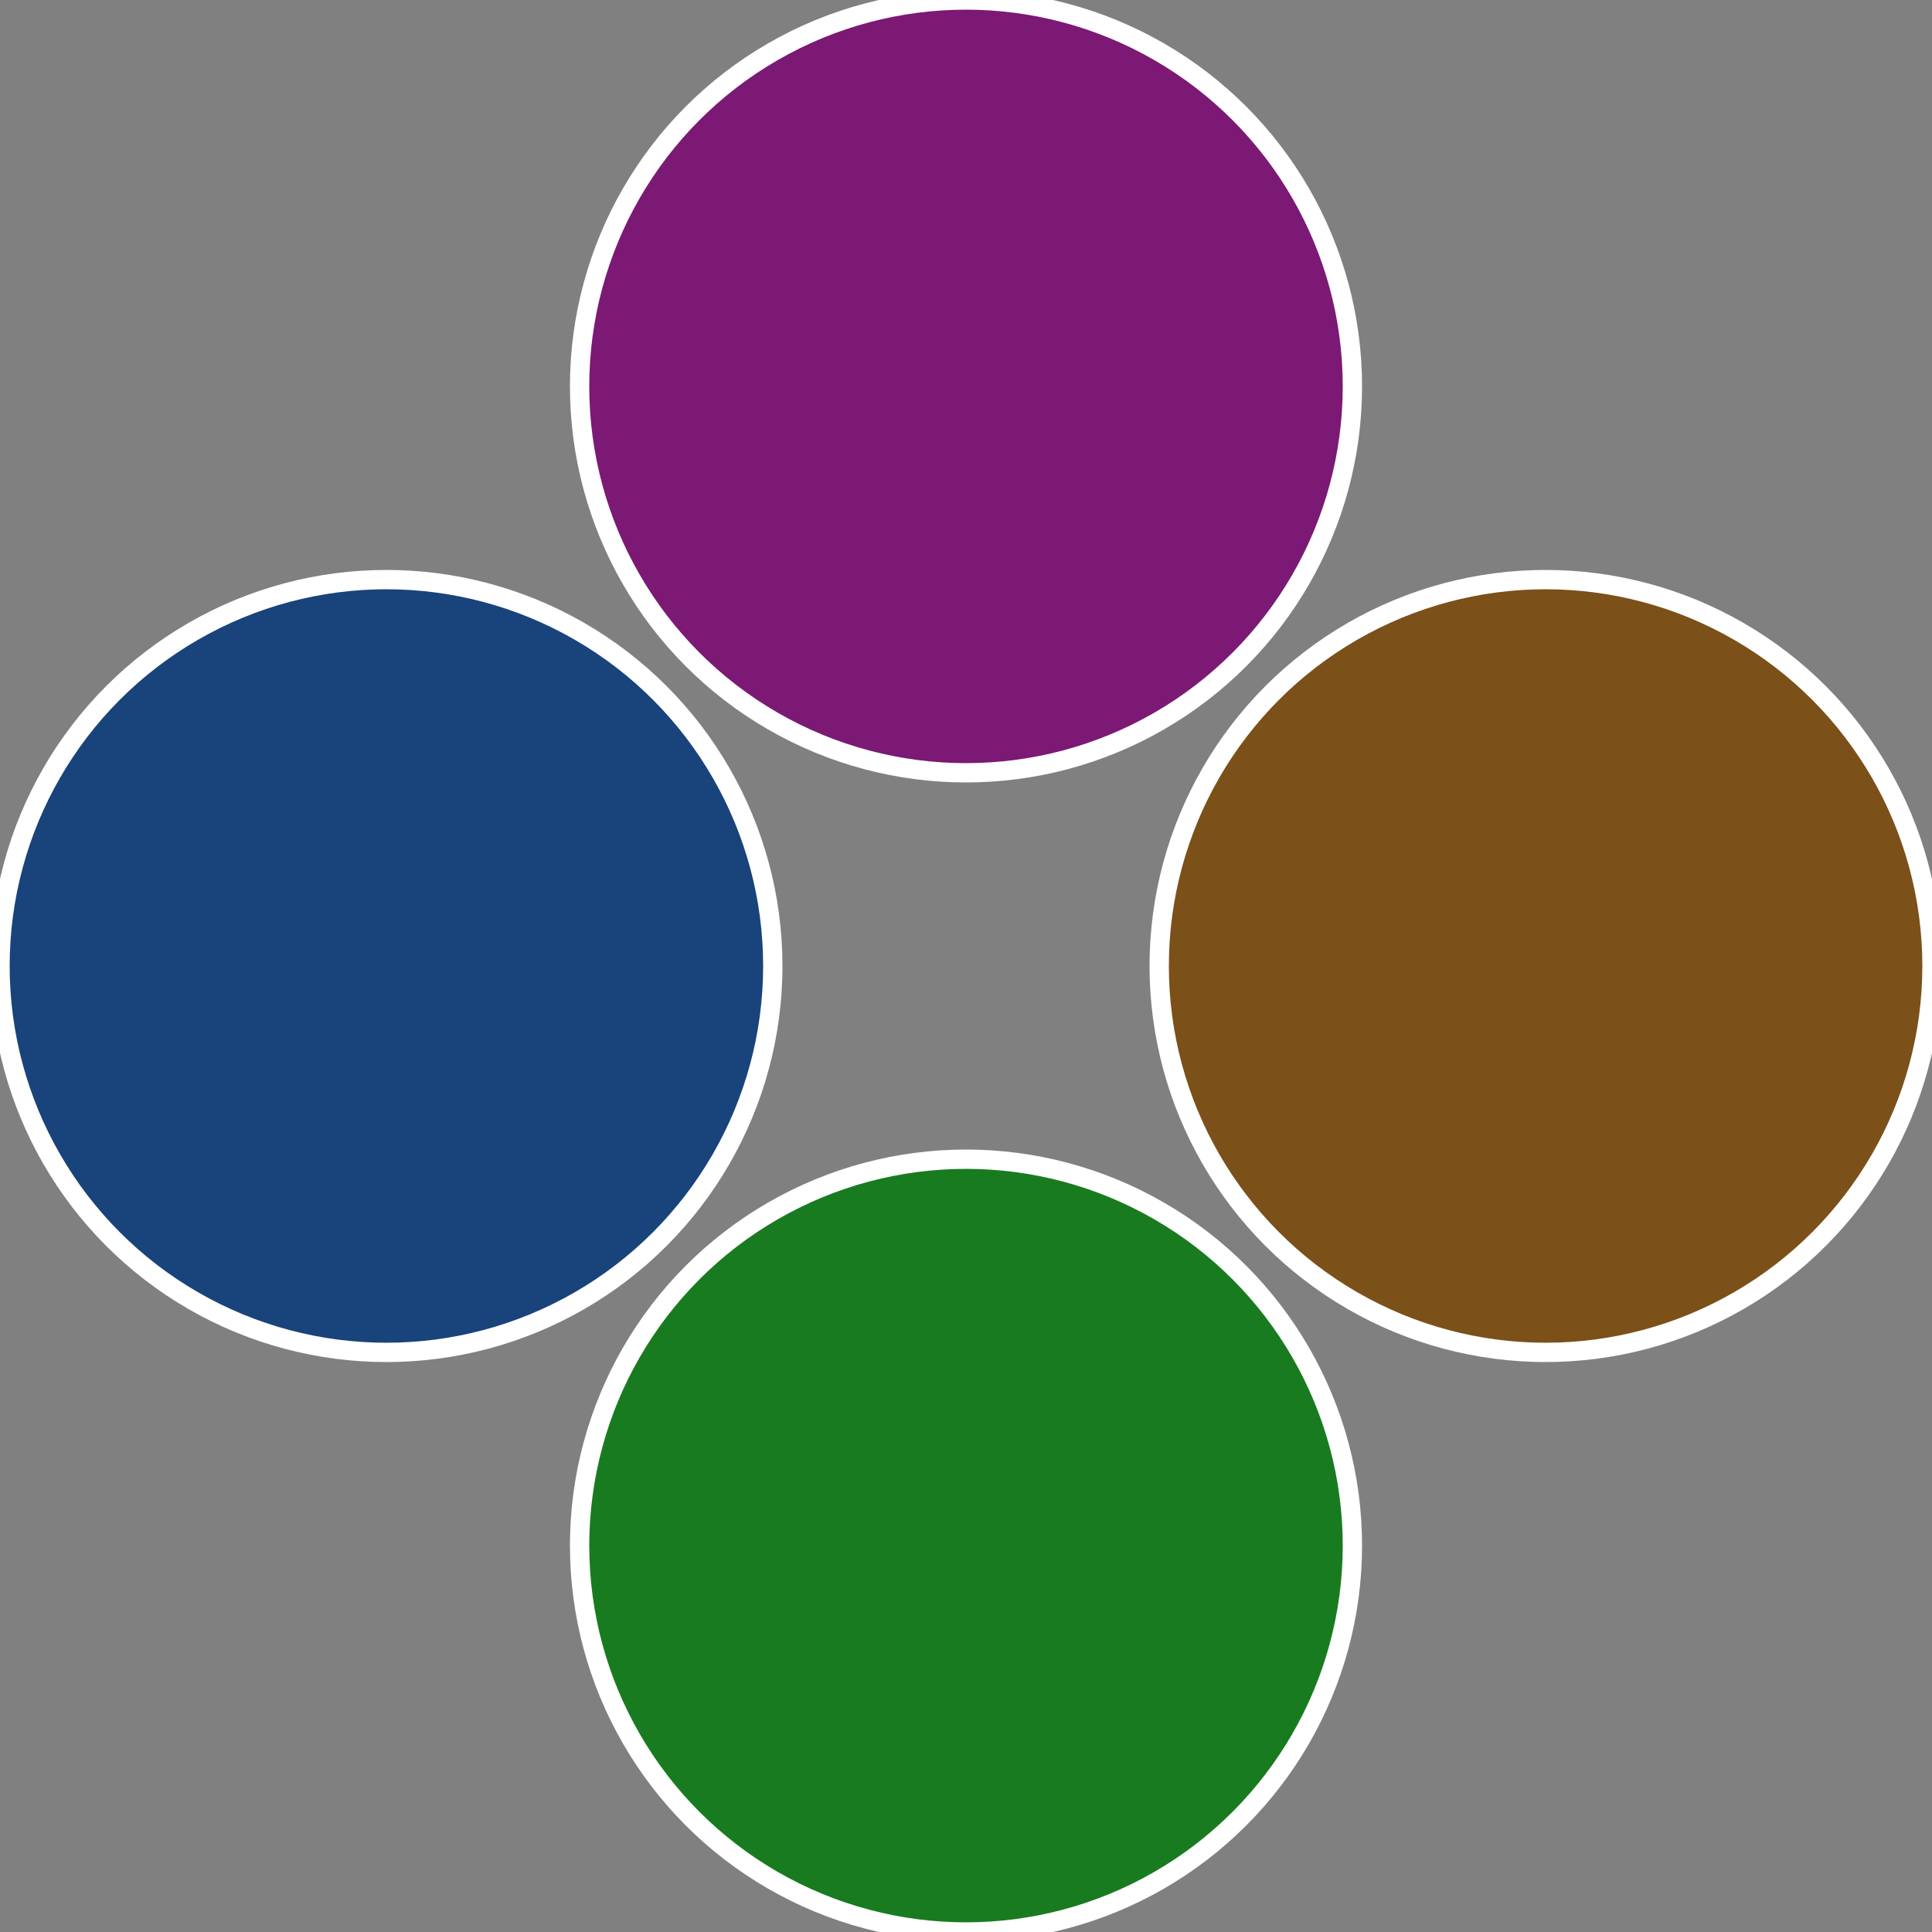 <?xml version="1.0" standalone="no"?>
<svg width="500" height="500" viewBox="-1 -1 2 2" xmlns="http://www.w3.org/2000/svg">
 
                <rect x="-1" y="-1" width="2" height="2" fill="#808080" stroke="none"/>
 
                <circle cx="0.6" cy="0" r="0.4" fill="#7b5019" stroke="#fff" stroke-width="1%" />
             
                <circle cx="3.6739403974421E-17" cy="0.6" r="0.4" fill="#197b20" stroke="#fff" stroke-width="1%" />
             
                <circle cx="-0.6" cy="7.3478807948841E-17" r="0.4" fill="#19437b" stroke="#fff" stroke-width="1%" />
             
                <circle cx="-1.1021821192326E-16" cy="-0.6" r="0.4" fill="#7b1974" stroke="#fff" stroke-width="1%" />
            </svg>
